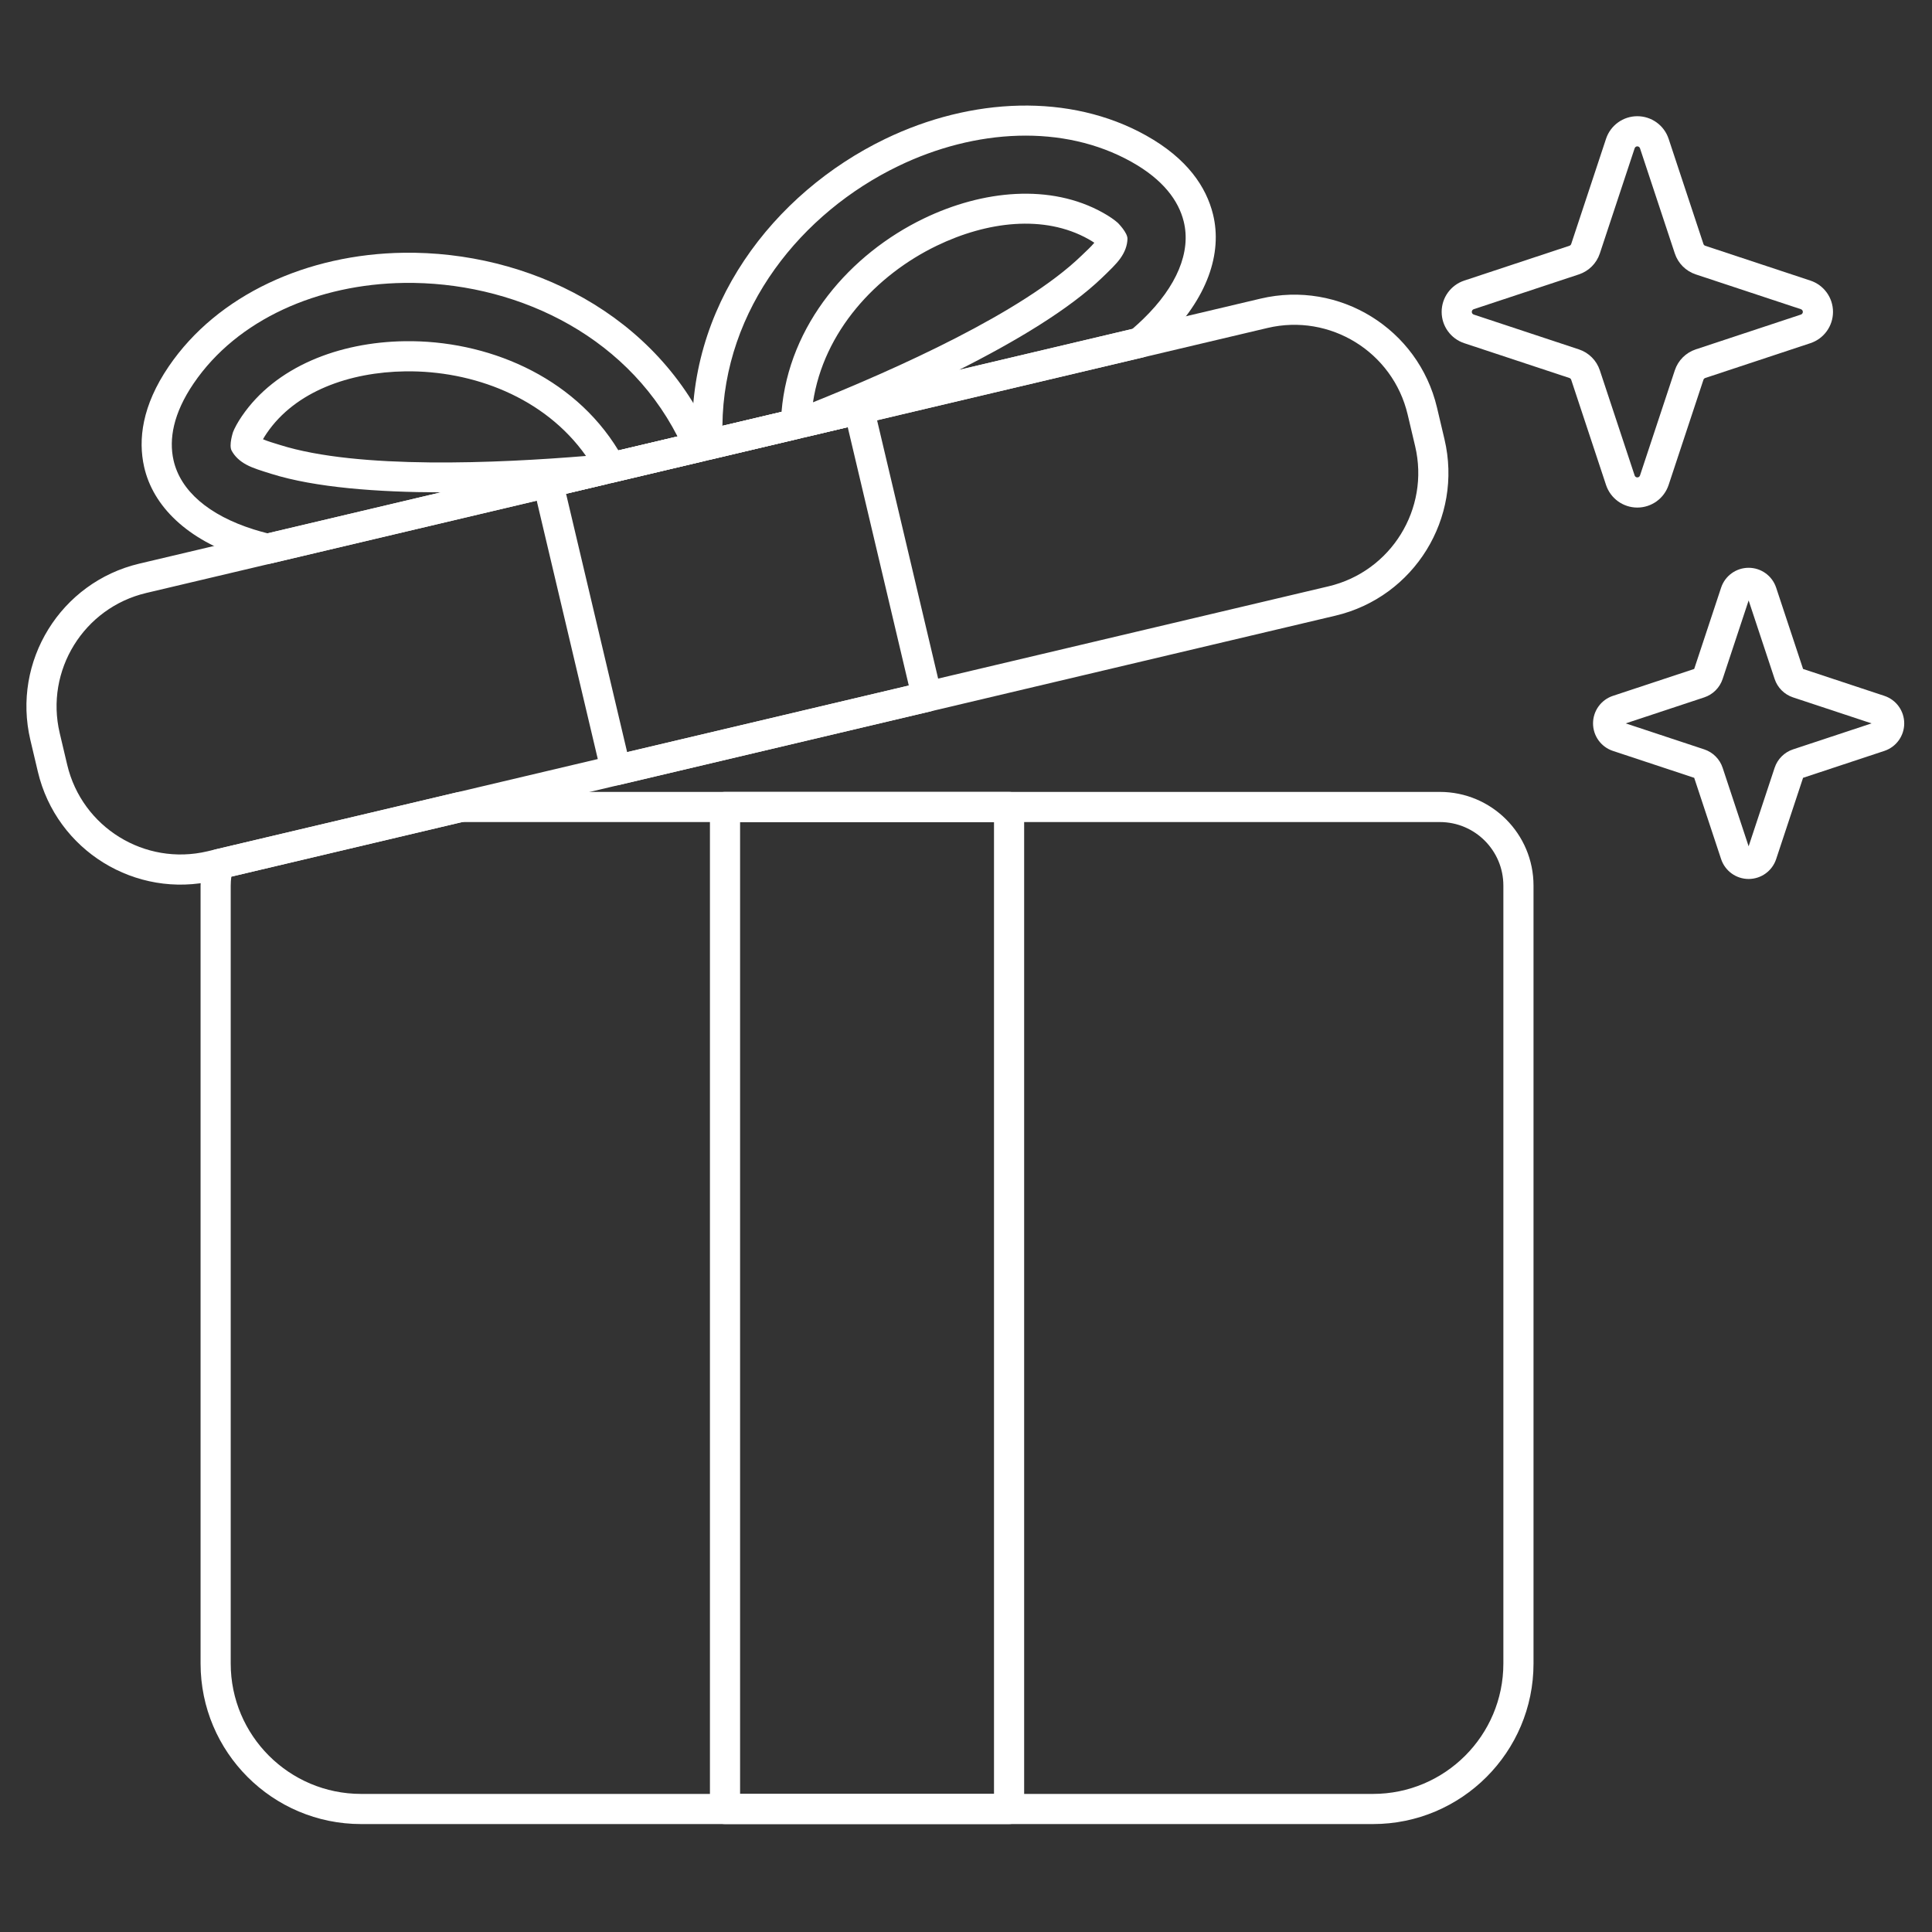 <?xml version="1.0" encoding="UTF-8"?> <svg xmlns="http://www.w3.org/2000/svg" xmlns:xlink="http://www.w3.org/1999/xlink" xmlns:svgjs="http://svgjs.dev/svgjs" clip-rule="evenodd" fill-rule="evenodd" height="300" stroke-linejoin="round" stroke-miterlimit="2" viewBox="0 0 267 267" width="300" version="1.1"><rect x="0" y="0" width="267" height="267" fill="#333333" stroke="none"/><g transform="matrix(1,0,0,1,0,0)"><path d="m221.951 19.184-4.812 14.534c-.038.117-.13.208-.247.247l-14.534 4.812c-1.865.617-3.124 2.36-3.124 4.325s1.259 3.708 3.124 4.326l14.534 4.811c.117.039.209.131.247.248l4.812 14.533c.617 1.865 2.361 3.125 4.325 3.125 1.965 0 3.708-1.26 4.326-3.125l4.811-14.533c.039-.117.131-.209.248-.248l14.533-4.811c1.865-.618 3.125-2.361 3.125-4.326s-1.26-3.708-3.125-4.325l-14.533-4.812c-.117-.039-.209-.13-.248-.247l-4.811-14.534c-.618-1.865-2.361-3.124-4.326-3.124-1.964 0-3.708 1.259-4.325 3.124zm3.955 1.309c.053-.159.202-.267.37-.267s.317.108.37.267c0 .001 4.812 14.534 4.812 14.534.452 1.368 1.526 2.441 2.893 2.894 0 0 14.534 4.811 14.534 4.811.159.053.267.202.267.37s-.108.317-.267.37c0 0-14.534 4.812-14.534 4.812-1.367.452-2.441 1.525-2.893 2.893 0 0-4.812 14.533-4.812 14.533-.053.16-.202.268-.37.268s-.317-.108-.37-.267c0-.001-4.811-14.534-4.811-14.534-.453-1.368-1.526-2.441-2.894-2.894 0 .001-14.533-4.811-14.533-4.811-.16-.053-.267-.202-.267-.37s.107-.317.267-.37c0 0 14.533-4.811 14.533-4.811 1.368-.453 2.441-1.526 2.894-2.894z" fill="#ffffff" fill-opacity="1" data-original-color="#000000ff" stroke="none" stroke-opacity="1"></path><path d="m234.136 92.448-11.232 3.718c-1.64.543-2.748 2.077-2.748 3.805s1.108 3.261 2.748 3.804l11.232 3.719 3.719 11.232c.543 1.64 2.076 2.748 3.804 2.748s3.261-1.108 3.804-2.748l3.719-11.232 11.232-3.719c1.64-.543 2.748-2.076 2.748-3.804s-1.108-3.262-2.748-3.805l-11.232-3.718-3.719-11.232c-.543-1.641-2.076-2.748-3.804-2.748s-3.261 1.107-3.804 2.748zm7.523-9.466 3.593 10.851c.398 1.203 1.342 2.147 2.545 2.545l10.851 3.593-10.851 3.592c-1.203.398-2.147 1.342-2.546 2.545l-3.592 10.852-3.592-10.852c-.399-1.203-1.342-2.147-2.546-2.545l-10.851-3.592 10.852-3.593c1.203-.398 2.146-1.342 2.545-2.545z" fill="#ffffff" fill-opacity="1" data-original-color="#000000ff" stroke="none" stroke-opacity="1"></path><path d="m198.591 56.325c-2.572-10.882-13.496-17.629-24.378-15.057 0 0-154.958 36.625-154.958 36.625-10.882 2.573-17.629 13.496-15.057 24.379 0 0 1.035 4.378 1.035 4.378 2.572 10.883 13.495 17.63 24.378 15.058 0 0 154.958-36.626 154.958-36.626 10.882-2.572 17.629-13.495 15.057-24.378 0 0-1.035-4.379-1.035-4.379zm-4.055.959 1.035 4.378c2.043 8.645-3.316 17.322-11.961 19.365 0 0-154.957 36.626-154.957 36.626-8.645 2.043-17.322-3.316-19.365-11.961 0 0-1.035-4.379-1.035-4.379-2.044-8.644 3.316-17.321 11.961-19.365 0 0 154.957-36.625 154.957-36.625 8.645-2.043 17.322 3.316 19.365 11.961z" fill="#ffffff" fill-opacity="1" data-original-color="#000000ff" stroke="none" stroke-opacity="1"></path><path d="m141.536 111.524c0-1.151-.932-2.083-2.083-2.083h-39.257c-1.151 0-2.084.932-2.084 2.083v138.476c0 1.151.933 2.083 2.084 2.083h39.257c1.151 0 2.083-.932 2.083-2.083zm-4.166 2.083v134.31h-35.091v-134.31z" fill="#ffffff" fill-opacity="1" data-original-color="#000000ff" stroke="none" stroke-opacity="1"></path><path d="m128.58 98.316c1.12-.265 1.813-1.387 1.548-2.507l-9.397-39.759c-.265-1.12-1.387-1.813-2.507-1.549l-42.98 10.159c-1.12.265-1.813 1.387-1.549 2.507l9.398 39.759c.265 1.12 1.387 1.813 2.507 1.548zm-2.986-3.576-38.925 9.2s-8.439-35.704-8.439-35.704 38.925-9.201 38.925-9.201z" fill="#ffffff" fill-opacity="1" data-original-color="#000000ff" stroke="none" stroke-opacity="1"></path><path d="m111.055 60.383c.202.014.409-.002.616-.051l46.273-10.937c.319-.076.615-.225.866-.437.729-.616 1.415-1.234 2.053-1.851 6.026-5.832 8.099-12.139 6.769-17.505-.925-3.731-3.508-7.675-9.248-10.88-10.509-5.866-24.119-5.292-36.071.485-15.376 7.433-27.68 23.202-26.575 42.378.036.615.341 1.183.835 1.551s1.125.498 1.724.357l12.184-2.88c.206-.049.399-.127.574-.23zm-11.218-1.535c.153-16.262 11.009-29.47 24.29-35.889 10.679-5.163 22.836-5.84 32.227-.598 4.408 2.461 6.523 5.378 7.233 8.243 1.037 4.184-.924 8.962-5.622 13.509-.461.446-.95.893-1.465 1.338-.006.005-23.962 5.667-23.962 5.667 7.765-3.908 15.245-8.363 19.824-12.794.981-.95 1.892-1.8 2.485-2.64.612-.866.943-1.754.968-2.678.023-.847-1.306-2.18-1.306-2.18s.064.048.095.076c-.578-.522-1.304-1.019-2.178-1.506-7.226-4.034-16.574-3.156-24.793.817-10.108 4.886-18.633 14.612-19.626 26.704zm51.399-25.3c-.253-.173-.534-.343-.841-.514-6.109-3.41-14.001-2.428-20.948.93-8.38 4.051-15.617 11.833-17.095 21.635 11.286-4.535 28.975-12.395 37.112-20.269.662-.641 1.299-1.214 1.772-1.782z" fill="#ffffff" fill-opacity="1" data-original-color="#000000ff" stroke="none" stroke-opacity="1"></path><path d="m84.288 66.71c.202.013.41-.003.615-.052l12.184-2.879c.6-.142 1.106-.542 1.382-1.092.277-.55.296-1.194.053-1.76-7.597-17.642-25.659-26.233-42.736-25.996-13.274.185-25.701 5.765-32.471 15.716-3.698 5.435-4.242 10.119-3.398 13.868 1.213 5.395 5.89 10.106 13.89 12.623.846.266 1.736.511 2.664.736.319.077.651.078.97.003l46.273-10.937c.207-.049.399-.128.574-.23zm-47.317 6.995c-.662-.168-1.301-.349-1.914-.541-6.236-1.963-10.129-5.358-11.075-9.563-.648-2.88-.063-6.435 2.777-10.61 6.05-8.891 17.225-13.728 29.085-13.893 14.749-.206 30.37 6.744 37.787 21.217-.001-.001-8.17 1.93-8.17 1.93-6.304-10.368-18.28-15.247-29.505-15.091-9.128.127-17.879 3.527-22.535 10.37-.563.827-.99 1.596-1.273 2.322.015-.039.051-.111.051-.111s-.592 1.787-.192 2.534c.436.815 1.13 1.461 2.065 1.961.906.486 2.101.838 3.404 1.248 6.079 1.913 14.765 2.548 23.446 2.565.008 0-23.948 5.662-23.948 5.662zm44.014-10.692c-5.711-8.104-15.666-11.822-24.971-11.693-7.716.108-15.212 2.763-19.148 8.548-.198.29-.373.567-.522.835.678.297 1.504.524 2.382.8 10.802 3.399 30.138 2.507 42.259 1.51z" fill="#ffffff" fill-opacity="1" data-original-color="#000000ff" stroke="none" stroke-opacity="1"></path><path d="m63.64 109.441c-.161 0-.322.018-.479.056l-33.429 7.901c-.736.174-1.319.732-1.525 1.46-.318 1.122-.488 2.307-.488 3.532v107.508c0 12.244 9.94 22.185 22.185 22.185h139.841c12.244 0 22.185-9.941 22.185-22.185 0 0 0-78.249 0-107.508 0-7.152-5.797-12.949-12.949-12.949zm.243 4.166h135.098c4.851.001 8.783 3.932 8.783 8.783v107.508c0 9.945-8.074 18.019-18.019 18.019h-139.841c-9.945 0-18.019-8.074-18.019-18.019 0 0 0-78.249 0-107.508 0-.421.03-.835.087-1.239z" fill="#ffffff" fill-opacity="1" data-original-color="#000000ff" stroke="none" stroke-opacity="1"></path></g></svg> 